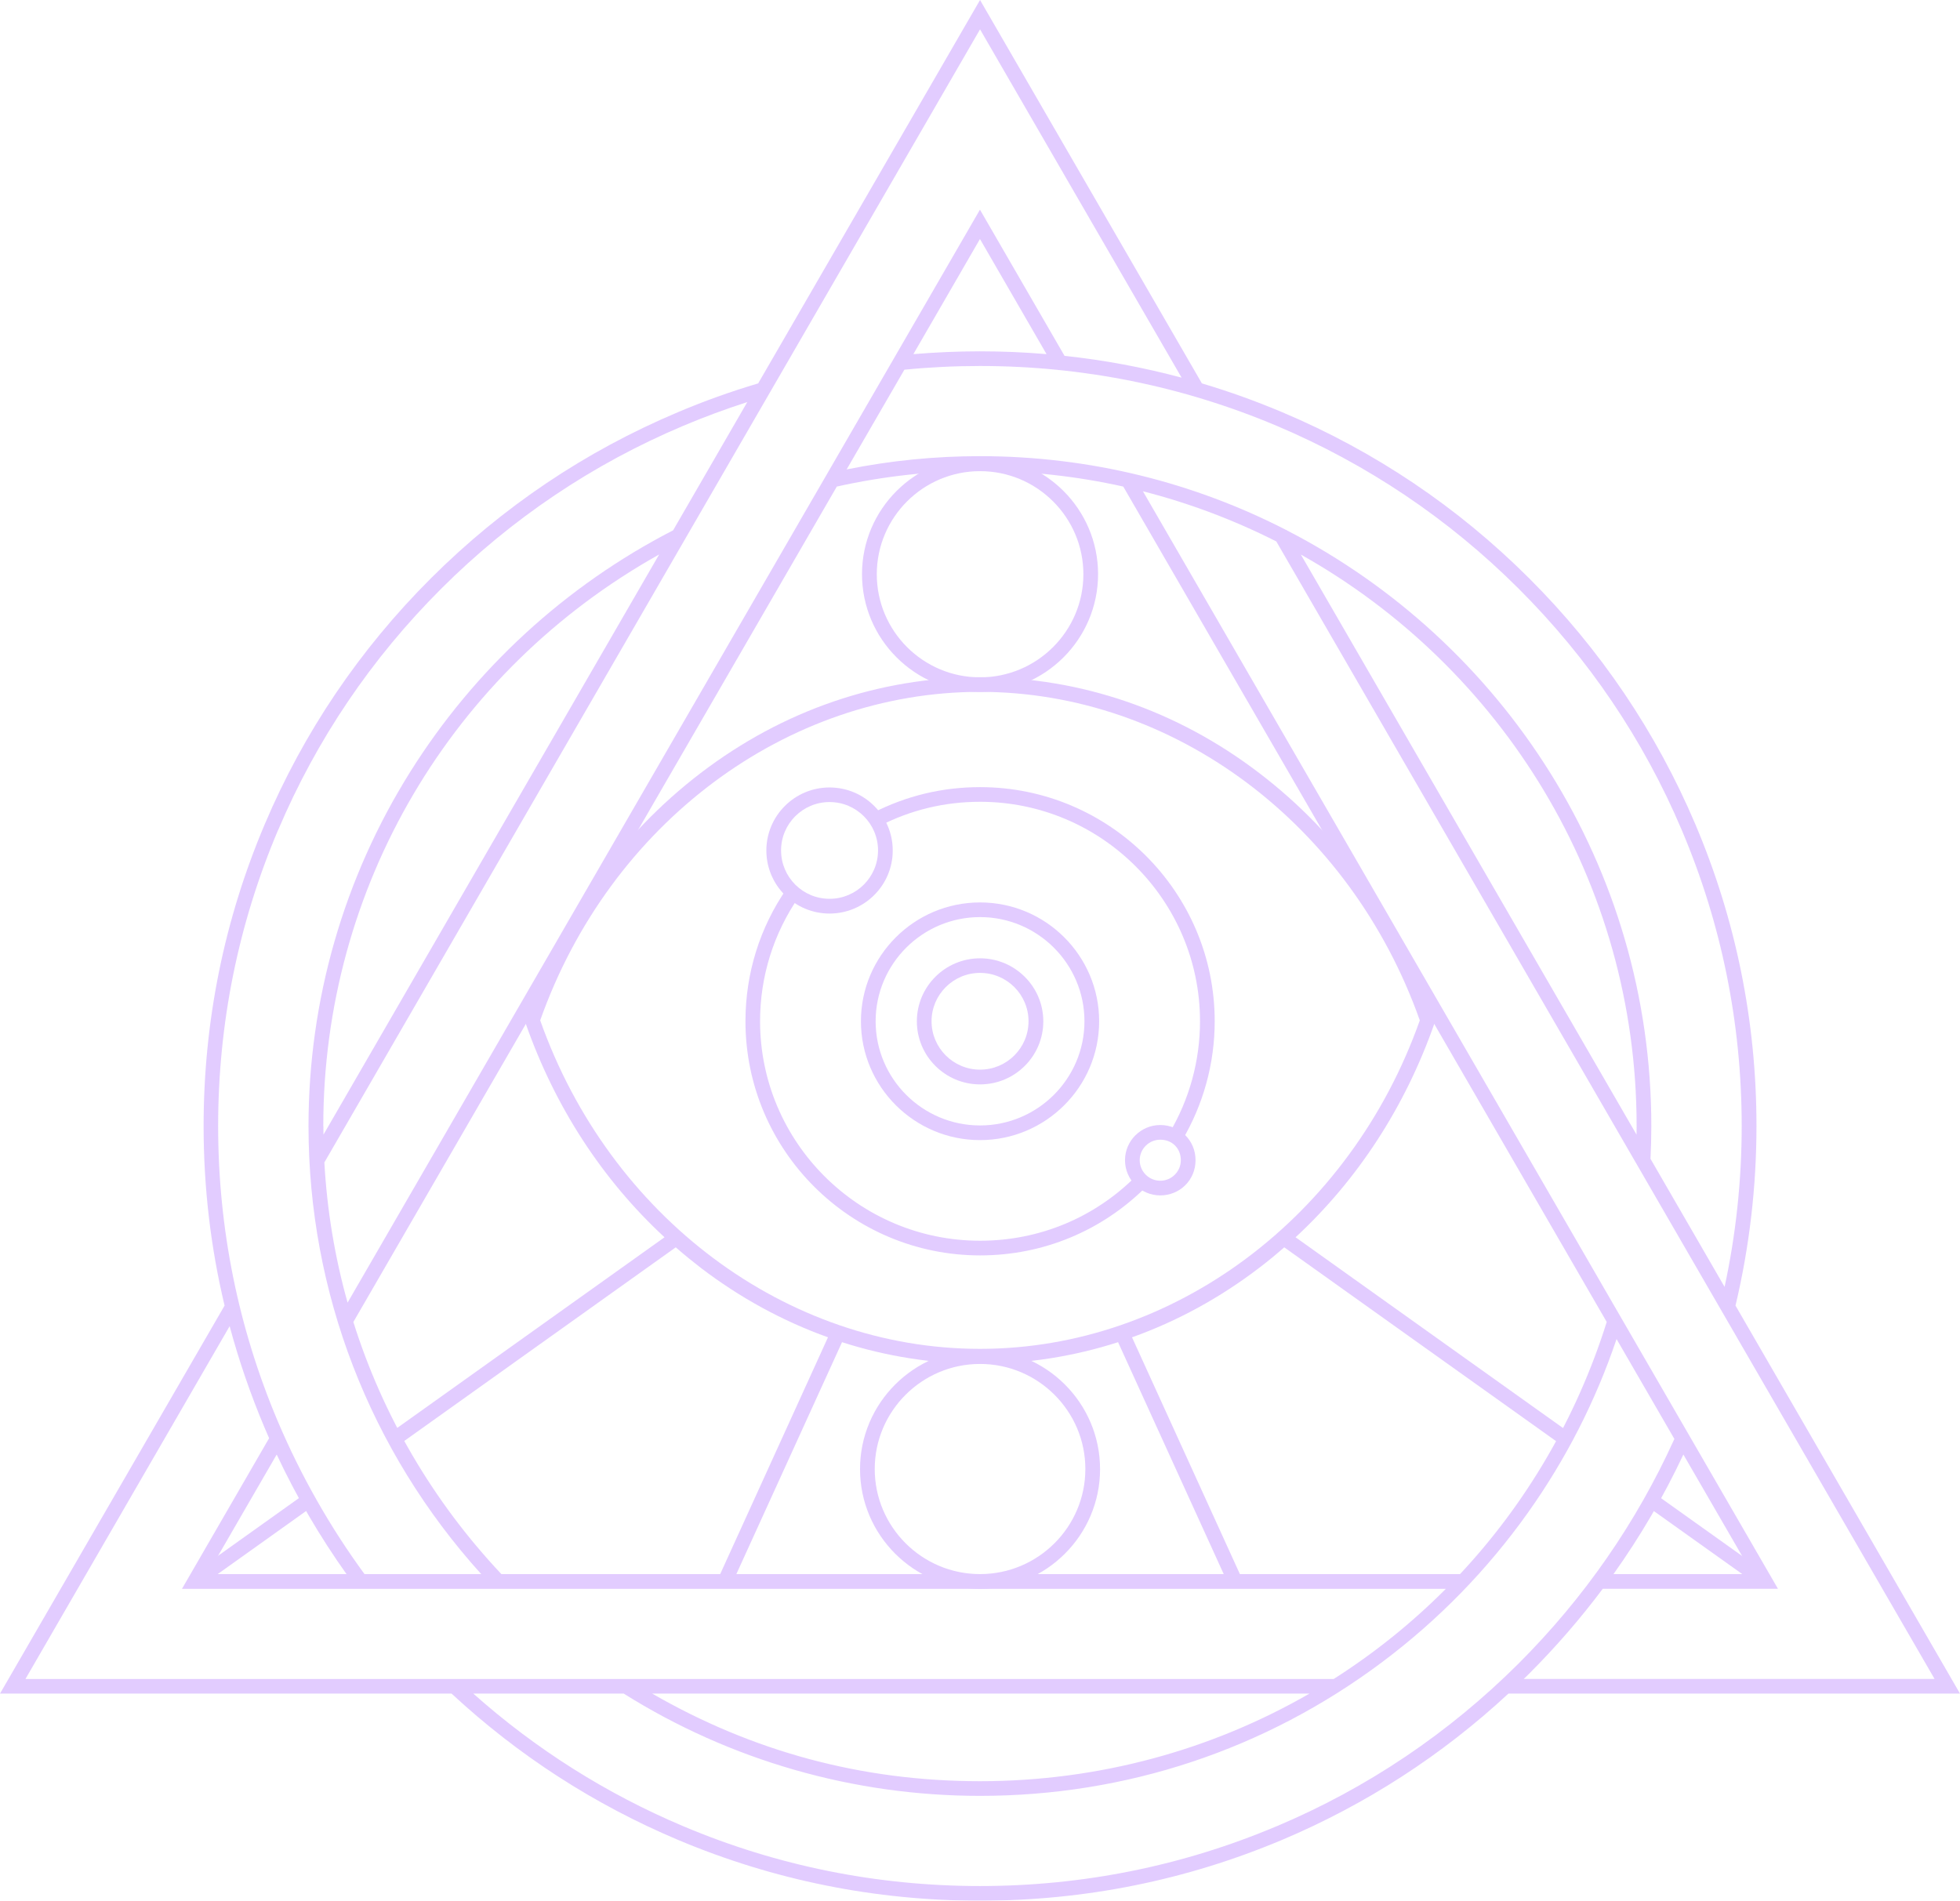 <?xml version="1.0" encoding="UTF-8"?> <svg xmlns="http://www.w3.org/2000/svg" width="199" height="193" viewBox="0 0 199 193" fill="none"> <g opacity="0.29" clip-path="url(#clip0_160_3628)"> <path d="M199 171.97L176.206 132.572C177.615 126.647 178.336 120.513 178.336 114.337C178.336 103.718 176.248 93.416 172.138 83.717C168.163 74.353 162.486 65.934 155.248 58.713C148.011 51.491 139.583 45.817 130.19 41.859C127.515 40.729 124.789 39.75 122.03 38.93L99.504 0L76.978 38.93C74.219 39.75 71.477 40.729 68.819 41.859C59.426 45.817 50.998 51.491 43.76 58.713C36.523 65.934 30.837 74.345 26.87 83.717C22.761 93.416 20.672 103.726 20.672 114.337C20.672 120.547 21.385 126.639 22.802 132.572L0 171.97H45.848C52.599 178.238 60.323 183.234 68.819 186.816C78.538 190.916 88.87 193 99.504 193C110.138 193 120.47 190.916 130.19 186.816C138.685 183.226 146.401 178.238 153.152 171.97H199V171.97ZM154.712 170.481C154.888 170.305 155.064 170.138 155.24 169.962C157.957 167.25 160.456 164.363 162.729 161.326H180.516L116.042 49.884C120.78 51.097 125.309 52.813 129.586 54.98L196.417 170.481H154.72H154.712ZM177.933 159.836H163.819C166.536 156.02 168.91 151.961 170.914 147.694L177.942 159.836H177.933ZM148.229 159.836H50.905C43.944 152.438 38.846 143.693 35.877 134.237L84.962 49.407C89.709 48.352 94.598 47.809 99.504 47.809C104.41 47.809 109.367 48.361 114.046 49.407L163.132 134.237C160.045 144.045 154.896 152.715 148.237 159.836H148.229ZM166.159 115.216L132.077 56.311C152.405 67.717 166.167 89.458 166.167 114.337C166.167 114.63 166.167 114.923 166.159 115.216V115.216ZM154.183 59.767C161.287 66.855 166.863 75.106 170.755 84.295C174.789 93.81 176.835 103.919 176.835 114.337C176.835 119.86 176.248 125.35 175.099 130.672L167.576 117.668C167.627 116.563 167.66 115.442 167.66 114.337C167.66 88.027 152.607 65.156 130.651 53.85L130.626 53.8L130.592 53.817C121.267 49.022 110.692 46.319 99.496 46.319C94.942 46.319 90.397 46.771 85.96 47.666L91.822 37.541C94.355 37.289 96.93 37.164 99.496 37.164C109.937 37.164 120.068 39.206 129.603 43.231C138.811 47.122 147.08 52.679 154.183 59.767V59.767ZM92.736 35.959L99.496 24.268L106.255 35.959C104.016 35.767 101.76 35.674 99.496 35.674C97.231 35.674 94.976 35.775 92.736 35.959ZM119.959 38.344C116.067 37.306 112.109 36.562 108.083 36.135L99.496 21.289L35.29 132.271C33.998 127.66 33.202 122.89 32.933 118.036L99.504 2.979L119.967 38.344H119.959ZM32.824 114.337C32.824 90.119 45.823 68.119 66.923 56.303L32.841 115.216C32.841 114.923 32.833 114.63 32.833 114.337H32.824ZM28.237 84.295C32.128 75.106 37.705 66.855 44.808 59.767C51.912 52.679 60.181 47.114 69.389 43.231C71.51 42.336 73.683 41.532 75.871 40.829L68.341 53.85C57.413 59.474 48.188 67.951 41.655 78.37C34.896 89.148 31.323 101.592 31.323 114.337C31.323 131.216 37.537 147.309 48.859 159.836H37.009C33.512 155.058 30.56 149.861 28.229 144.38C24.195 134.865 22.148 124.756 22.148 114.337C22.148 103.919 24.195 93.81 28.229 84.295H28.237ZM35.172 159.836H21.067L28.094 147.694C30.09 151.953 32.464 156.02 35.181 159.836H35.172ZM23.314 134.656C24.253 138.154 25.436 141.593 26.861 144.965C27.012 145.325 27.163 145.677 27.323 146.037L18.475 161.334H146.795C143.348 164.799 139.524 167.87 135.406 170.489H2.583L23.314 134.664V134.656ZM132.949 171.97C123.053 177.677 111.597 180.866 99.496 180.866C87.394 180.866 76.316 177.795 66.219 171.97H132.949ZM129.603 185.443C120.068 189.469 109.937 191.51 99.496 191.51C89.055 191.51 78.924 189.469 69.389 185.443C61.556 182.138 54.394 177.611 48.054 171.97H63.325C74.161 178.765 86.665 182.355 99.496 182.355C114.34 182.355 128.462 177.661 140.329 168.774C146.04 164.497 151.022 159.384 155.148 153.577C158.997 148.154 162.016 142.237 164.13 135.969L170 146.112C166.151 154.606 160.834 162.271 154.192 168.907C147.088 175.995 138.819 181.56 129.611 185.443H129.603Z" fill="#9C4FFF"></path> <path d="M145.646 103.851L145.73 103.609L145.646 103.366C142.14 93.307 135.985 84.704 127.85 78.495C119.522 72.127 109.719 68.763 99.496 68.763C89.273 68.763 79.469 72.127 71.141 78.495C63.007 84.713 56.859 93.307 53.346 103.366L53.262 103.609L53.346 103.851C56.306 112.337 61.145 119.785 67.468 125.634L39.642 145.484L40.514 146.697L68.609 126.655C69.431 127.375 70.278 128.061 71.141 128.731C75.15 131.793 79.494 134.153 84.065 135.793L72.919 160.279L74.278 160.899L85.491 136.287C89.994 137.735 94.707 138.48 99.504 138.48C104.301 138.48 109.014 137.735 113.518 136.287L124.73 160.899L126.089 160.279L114.935 135.793C119.506 134.162 123.85 131.793 127.858 128.731C128.731 128.069 129.569 127.375 130.391 126.655L158.494 146.697L159.366 145.484L131.54 125.634C137.863 119.785 142.702 112.337 145.663 103.851H145.646ZM99.496 136.965C79.83 136.965 61.916 123.567 54.847 103.609C61.916 83.642 79.83 70.252 99.496 70.252C119.162 70.252 137.075 83.65 144.153 103.609C137.083 123.576 119.17 136.965 99.496 136.965Z" fill="#9C4FFF"></path> <path d="M99.504 125.985C87.193 125.985 77.171 115.985 77.171 103.7C77.171 99.148 78.538 94.78 81.121 91.047L79.897 90.202C77.138 94.177 75.687 98.847 75.687 103.7C75.687 116.814 86.379 127.475 99.513 127.475C105.92 127.475 111.933 124.973 116.445 120.429L115.38 119.383C111.153 123.642 105.517 125.985 99.513 125.985H99.504Z" fill="#9C4FFF"></path> <path d="M99.504 79.926C95.663 79.926 91.998 80.813 88.602 82.553L89.29 83.876C92.468 82.244 95.906 81.415 99.504 81.415C111.815 81.415 121.837 91.416 121.837 103.7C121.837 107.7 120.764 111.617 118.734 115.04L120.017 115.801C122.181 112.152 123.33 107.968 123.33 103.7C123.33 90.587 112.637 79.926 99.504 79.926V79.926Z" fill="#9C4FFF"></path> <path d="M30.885 151.738L19.341 159.973L20.21 161.184L31.753 152.95L30.885 151.738Z" fill="#9C4FFF"></path> <path d="M168.119 151.751L167.251 152.963L178.798 161.193L179.665 159.981L168.119 151.751Z" fill="#9C4FFF"></path> <path d="M99.504 70.261C92.896 70.261 87.52 64.897 87.52 58.302C87.52 51.708 92.896 46.344 99.504 46.344C106.113 46.344 111.488 51.708 111.488 58.302C111.488 64.897 106.113 70.261 99.504 70.261V70.261ZM99.504 47.842C93.726 47.842 89.021 52.536 89.021 58.31C89.021 64.085 93.726 68.779 99.504 68.779C105.282 68.779 109.996 64.085 109.996 58.31C109.996 52.536 105.291 47.842 99.504 47.842V47.842Z" fill="#9C4FFF"></path> <path d="M99.504 115.768C92.837 115.768 87.411 110.354 87.411 103.701C87.411 97.048 92.837 91.634 99.504 91.634C106.171 91.634 111.597 97.048 111.597 103.701C111.597 110.354 106.171 115.768 99.504 115.768V115.768ZM99.504 93.123C93.659 93.123 88.904 97.868 88.904 103.701C88.904 109.534 93.659 114.279 99.504 114.279C105.35 114.279 110.105 109.534 110.105 103.701C110.105 97.868 105.35 93.123 99.504 93.123V93.123Z" fill="#9C4FFF"></path> <path d="M99.504 110.111C95.965 110.111 93.089 107.241 93.089 103.709C93.089 100.178 95.965 97.308 99.504 97.308C103.043 97.308 105.928 100.178 105.928 103.709C105.928 107.241 103.052 110.111 99.504 110.111ZM99.504 98.789C96.787 98.789 94.581 100.998 94.581 103.701C94.581 106.404 96.787 108.613 99.504 108.613C102.221 108.613 104.427 106.412 104.427 103.701C104.427 100.99 102.221 98.789 99.504 98.789Z" fill="#9C4FFF"></path> <path d="M84.224 92.764C80.685 92.764 77.809 89.893 77.809 86.362C77.809 82.83 80.685 79.96 84.224 79.96C87.763 79.96 90.64 82.83 90.64 86.362C90.64 89.893 87.763 92.764 84.224 92.764ZM84.224 81.441C81.507 81.441 79.302 83.642 79.302 86.353C79.302 89.065 81.507 91.266 84.224 91.266C86.942 91.266 89.147 89.065 89.147 86.353C89.147 83.642 86.942 81.441 84.224 81.441Z" fill="#9C4FFF"></path> <path d="M117.803 121.383C115.824 121.383 114.222 119.776 114.222 117.81C114.222 115.843 115.832 114.236 117.803 114.236C119.774 114.236 121.384 115.776 121.384 117.81C121.384 119.843 119.774 121.383 117.803 121.383ZM117.803 115.726C116.654 115.726 115.715 116.663 115.715 117.81C115.715 118.956 116.654 119.893 117.803 119.893C118.952 119.893 119.891 118.956 119.891 117.81C119.891 116.605 119.011 115.726 117.803 115.726Z" fill="#9C4FFF"></path> <path d="M99.504 161.334C92.787 161.334 87.319 155.878 87.319 149.175C87.319 142.472 92.787 137.016 99.504 137.016C106.222 137.016 111.69 142.472 111.69 149.175C111.69 155.878 106.222 161.334 99.504 161.334ZM99.504 138.497C93.609 138.497 88.812 143.284 88.812 149.167C88.812 155.049 93.609 159.836 99.504 159.836C105.4 159.836 110.197 155.049 110.197 149.167C110.197 143.284 105.4 138.497 99.504 138.497Z" fill="#9C4FFF"></path> </g> <defs> <clipPath id="clip0_160_3628"> <rect width="199" height="193" fill="white"></rect> </clipPath> </defs> </svg> 